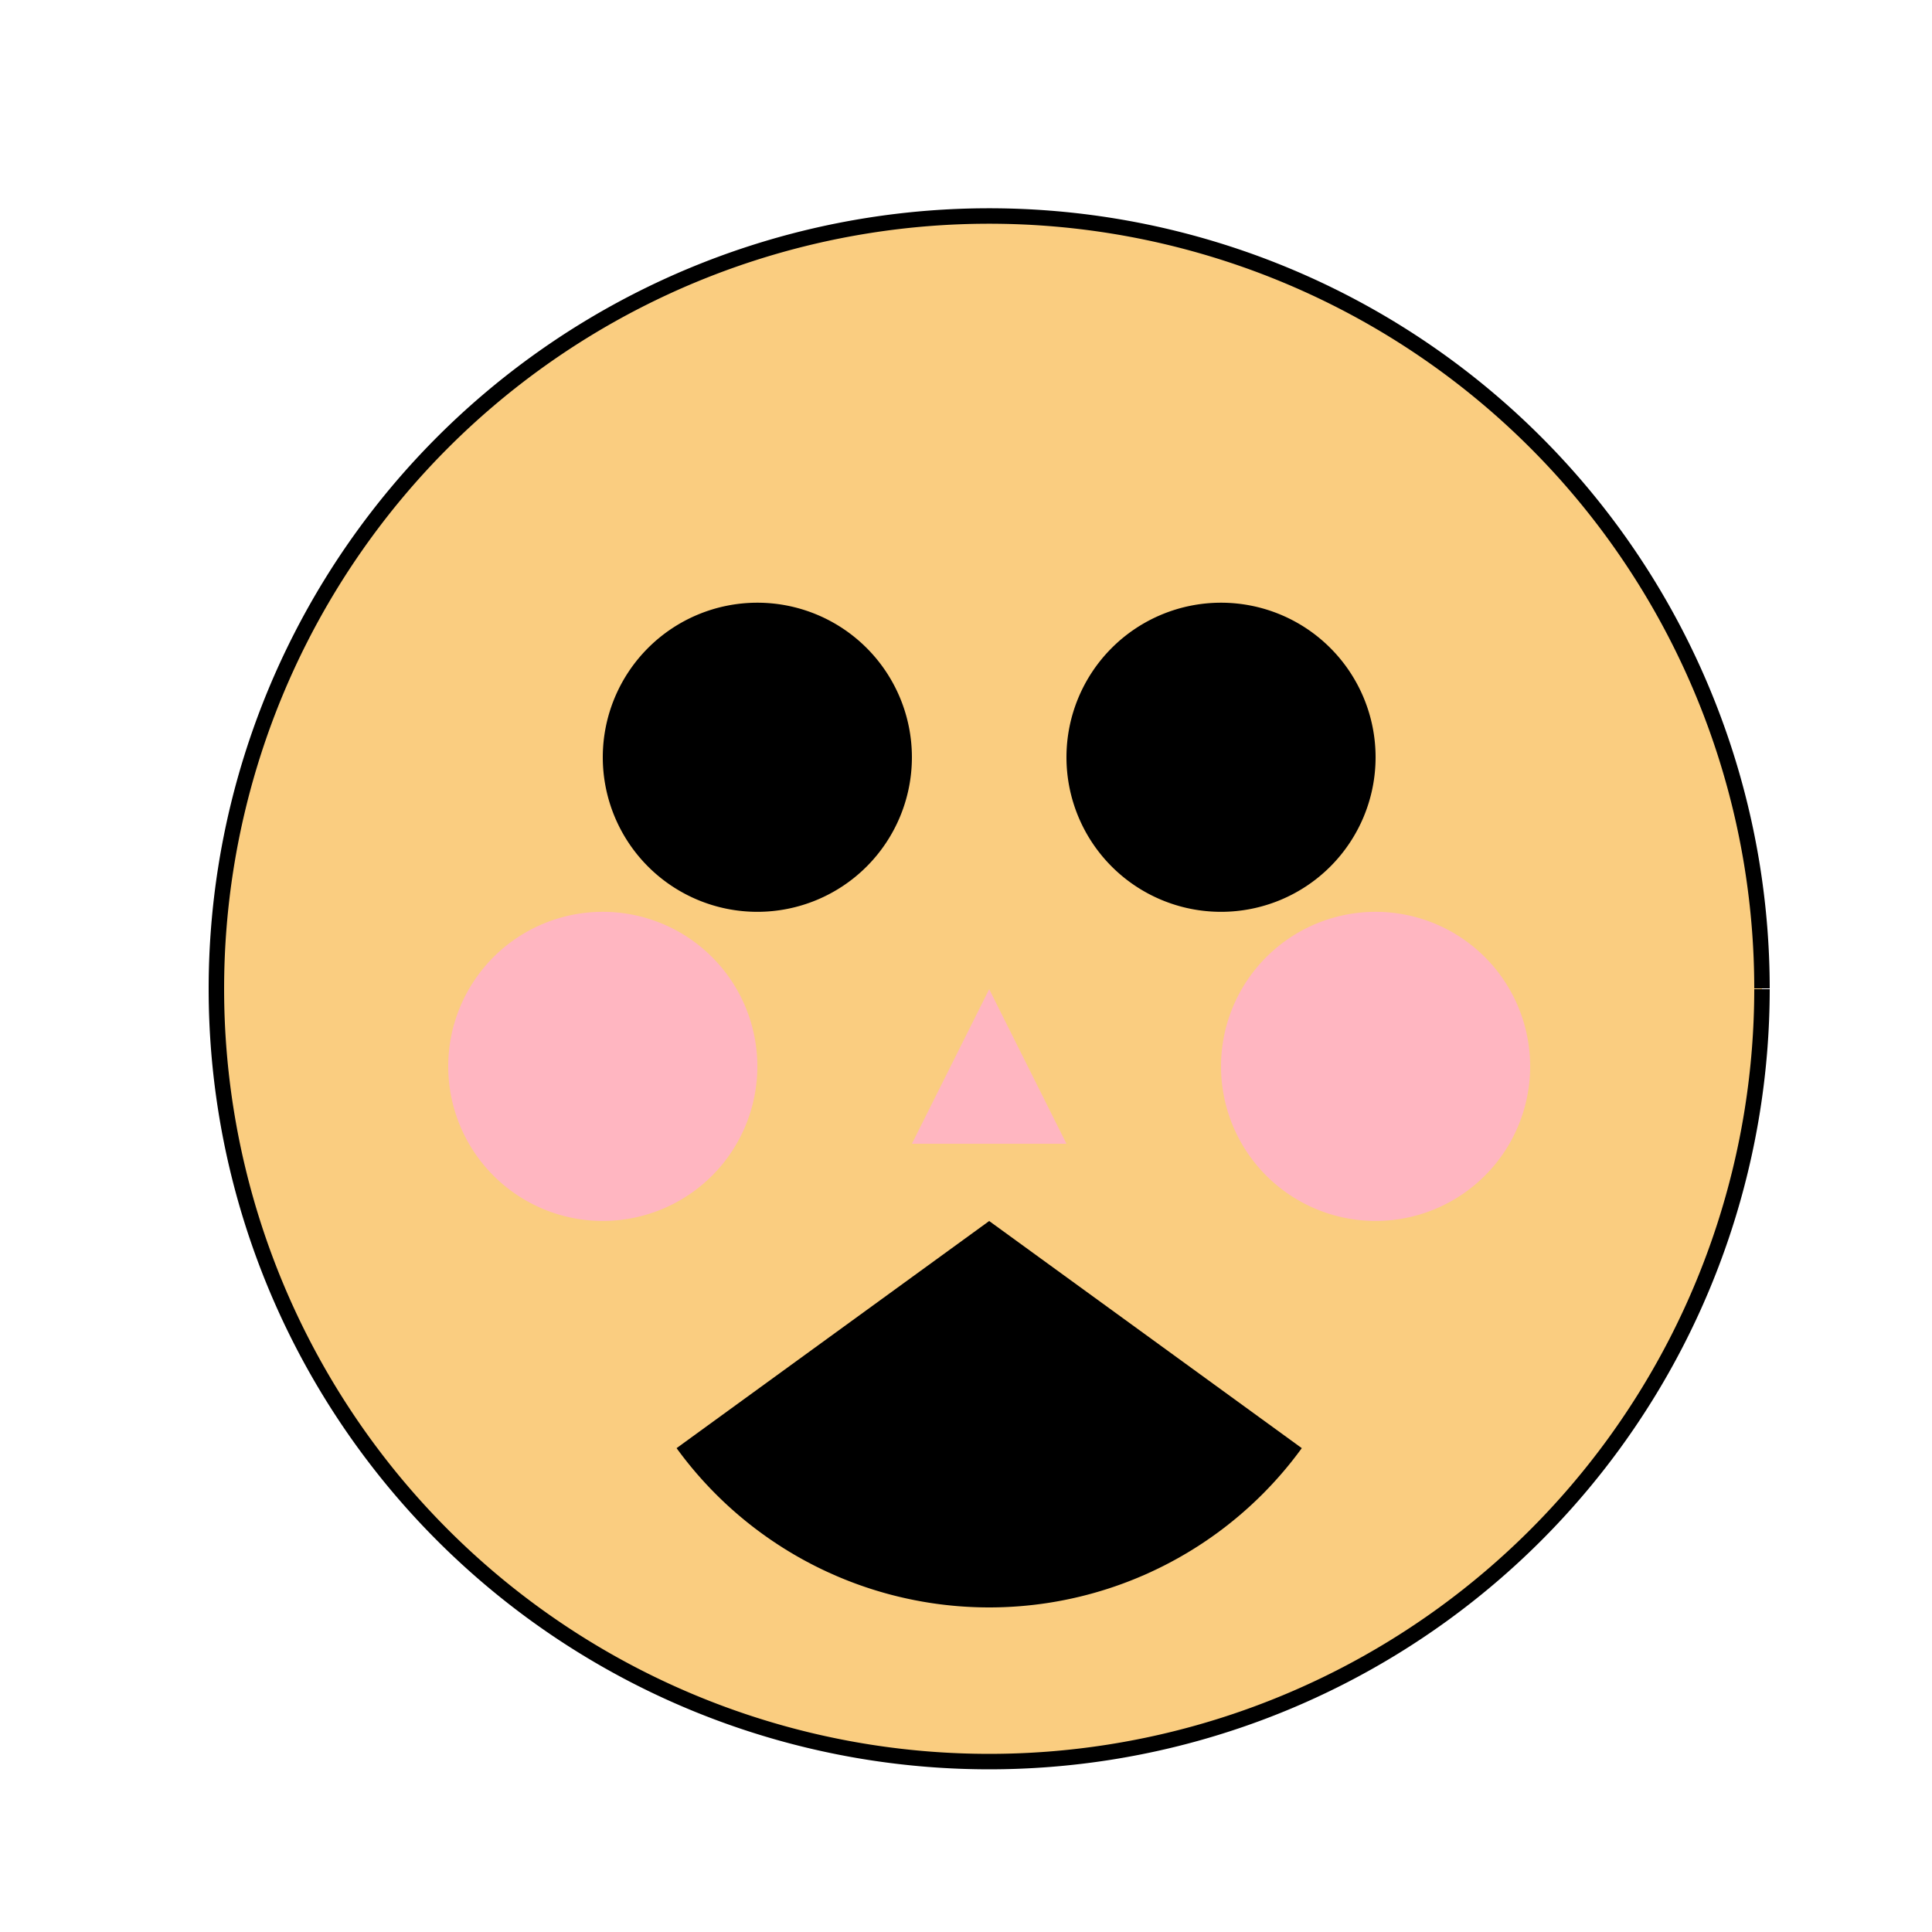 <!--

Generated by DrawGPT.
Free, open source, AI generated images in SVG, PNG, and HTML Canvas format.
https://drawgpt.ai

Created: 2023-09-27T06:18:20.462Z
Link: https://drawgpt.ai/prompt/98234/

-->
<svg xmlns="http://www.w3.org/2000/svg" xmlns:xlink="http://www.w3.org/1999/xlink" width="500" height="500"><defs/><g><rect fill="#FFFFFF" stroke="none" x="0" y="0" width="512" height="512"/><path fill="#FACD80" stroke="#000000" paint-order="fill stroke markers" d=" M 456 256 A 200 200 0 1 1 456 255.8" stroke-miterlimit="10" stroke-width="4" stroke-dasharray=""/><path fill="#000000" stroke="none" paint-order="stroke fill markers" d=" M 236 196 A 40 40 0 1 1 236 195.96"/><path fill="#000000" stroke="none" paint-order="stroke fill markers" d=" M 356 196 A 40 40 0 1 1 356 195.96"/><path fill="#000000" stroke="none" paint-order="stroke fill markers" d=" M 336.902 374.779 A 100 100 0 0 1 175.098 374.779 L 256 316 Z"/><path fill="#FFB6C1" stroke="none" paint-order="stroke fill markers" d=" M 196 276 A 40 40 0 1 1 196 275.96"/><path fill="#FFB6C1" stroke="none" paint-order="stroke fill markers" d=" M 396 276 A 40 40 0 1 1 396 275.96"/><path fill="#FFB6C1" stroke="none" paint-order="stroke fill markers" d=" M 256 256 L 236 296 L 276 296 Z"/></g></svg>
